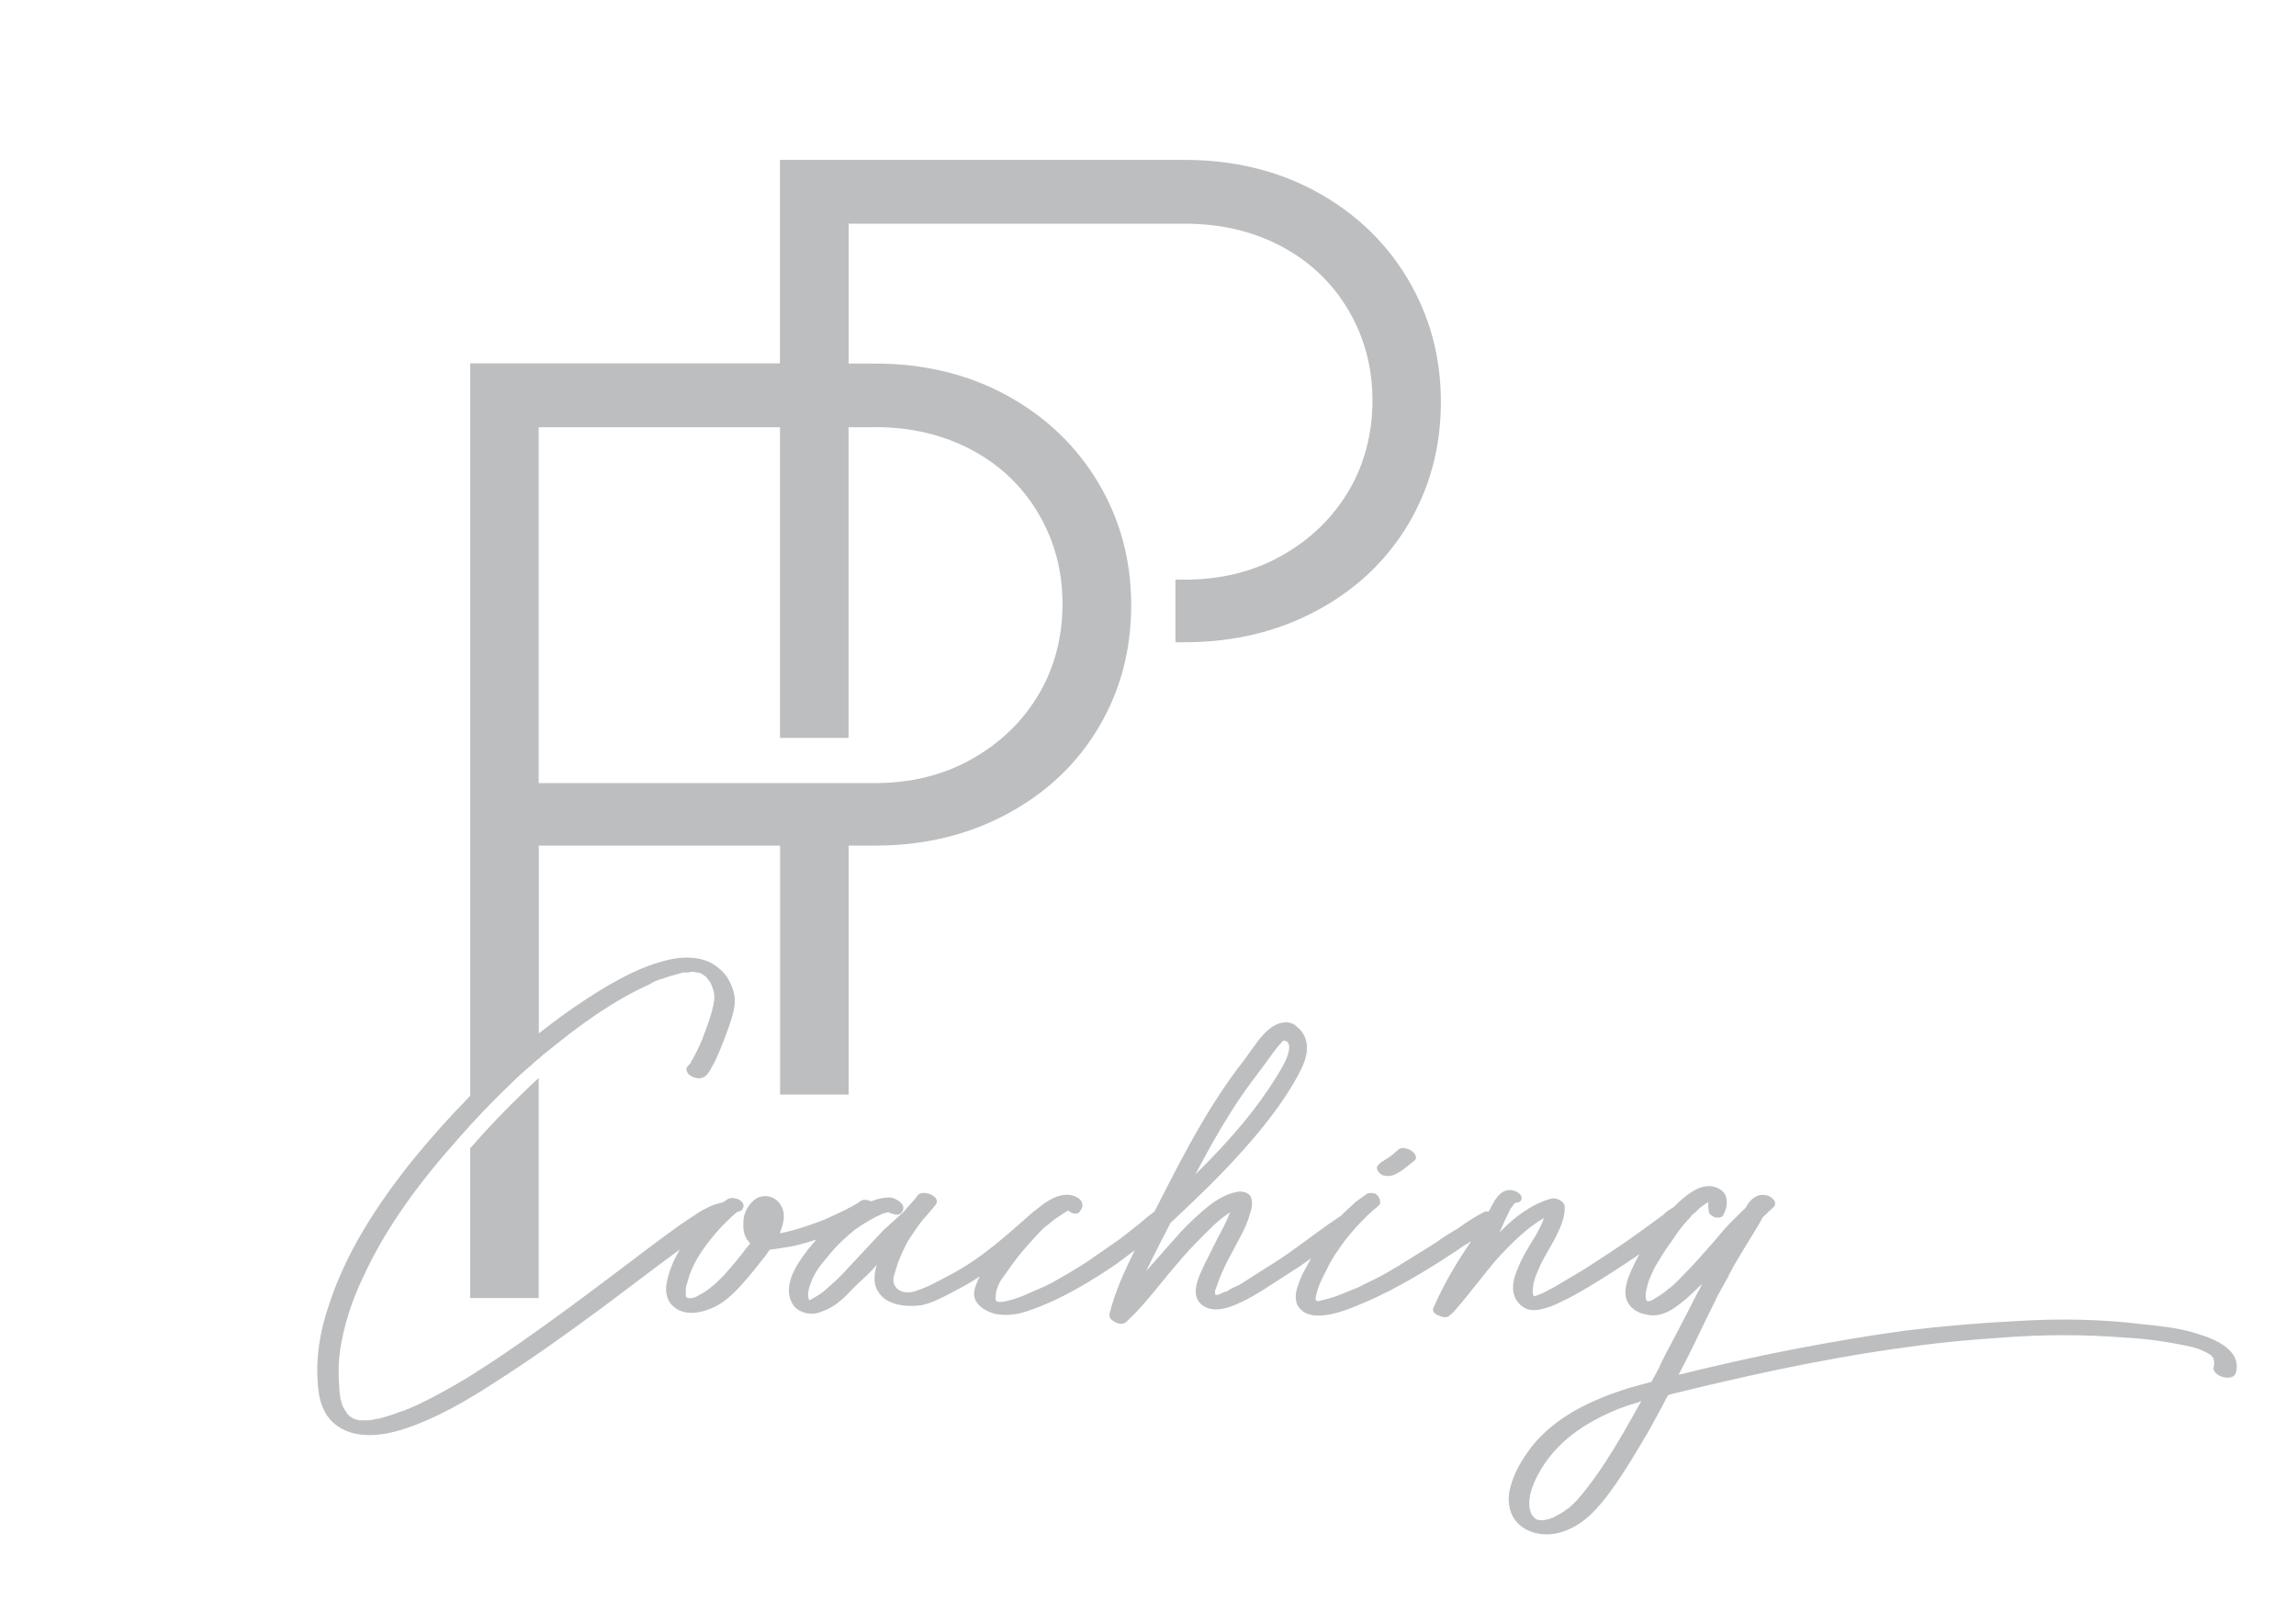 <?xml version="1.0" encoding="UTF-8"?>
<svg id="Layer_1" data-name="Layer 1" xmlns="http://www.w3.org/2000/svg" viewBox="0 0 841.89 595.28">
  <defs>
    <style>
      .cls-1 {
        fill: #bcbec0;
      }
    </style>
  </defs>
  <path class="cls-1" d="M172.89,420.45c-.17.19-.33.38-.5.56v54.86h25.14v-80.62c-2.02,1.77-4,3.63-5.86,5.49-6.49,6.26-12.75,12.75-18.78,19.71Z"/>
  <path class="cls-1" d="M130.68,520.45c.19.02.4.03.62.03-1.08-.13-.98-.11-.62-.03Z"/>
  <path class="cls-1" d="M250.5,356.52c-.13.03-.25.07-.37.1.16.02.88-.1.37-.1Z"/>
  <path class="cls-1" d="M512.76,421.46l-1.86,1.62-1.86,1.39-1.16.7c-.23.23-.93.7-1.16.7-.93.7-1.62,1.39-1.86,2.09,0,1.39,1.39,2.78,2.55,3.01,2.78.7,4.87-.7,6.96-2.09l2.09-1.62,2.32-1.86c1.16-1.16-.23-2.78-.93-3.25-.93-.93-3.71-1.85-5.1-.7Z"/>
  <path class="cls-1" d="M805.64,488.94c-6.49-2.09-13.45-2.78-20.18-3.48-15.07-1.85-30.38-2.09-45.68-1.16-13.68.7-27.36,1.86-40.81,3.48-13.68,1.86-27.13,4.17-40.58,6.73-14.38,2.78-28.76,6.03-42.9,9.51,1.16-2.09,2.09-4.17,3.25-6.26,3.25-6.49,6.49-13.45,9.74-19.94.93-2.09,2.09-4.17,3.25-6.26.7-1.16,1.39-2.55,2.09-3.71,0-.46.23-.7.46-.93,0-.1,0-.2.02-.28-.11.07-.05-.05.07-.13-.03.03-.05.08-.07.13.04-.03.11-.08.21-.18.23-.7.7-1.16.93-1.86,1.86-3.25,3.71-6.26,5.57-9.28,1.16-1.85,2.09-3.48,3.25-5.33.7-1.16,1.39-2.32,2.09-3.71,1.39-1.39,2.78-2.55,4.17-3.94.93-1.16,0-2.55-.93-3.25-1.16-.93-2.78-1.16-4.41-.93-2.55.7-3.94,2.55-5.1,4.64-2.55,2.55-5.1,4.87-7.42,7.42-2.32,2.78-4.87,5.8-7.42,8.58-3.02,3.48-6.03,6.73-9.28,9.97-.7.7-1.62,1.62-2.32,2.32-.46.23-.7.7-1.16.93-.23.23-.46.46-.7.46l-.46.46c-1.39,1.16-2.78,2.09-4.41,3.01-.7.7-3.25,1.86-3.25.46,0,0-.23-.46-.23-.7v-1.62c0,.23,0-.46.23-.7,0-.46,0-.93.23-1.16.23-1.86.93-3.25,1.62-4.87.46-.93.7-1.62,1.16-2.55.23-.46.46-.7.7-1.16v-.23h.23c0-.23.23-.7.46-.93,1.86-3.25,4.17-6.49,6.49-9.74,1.16-1.86,2.55-3.48,4.17-5.33.46-.46,1.16-1.16,1.62-1.85.46-.46.93-.93,1.62-1.39.23-.23.46-.46.7-.7.23-.23.7-.7.7-.7.93-.7,1.86-1.39,3.01-2.09v.23c0,1.16,0,2.09.23,3.25,0,.93,1.16,1.62,2.09,2.09.7.23,2.32.23,3.01-.46.7-1.39,1.16-2.32,1.39-3.71.23-1.16,0-2.32-.23-3.48-.7-2.09-3.25-3.48-5.33-3.71-4.17-.46-7.88,2.32-10.9,4.87-1.03.88-2.01,1.82-2.96,2.8l-.75.45c-1.16.7-2.09,1.39-3.01,2.32l-8.58,6.26c-6.96,5.1-13.91,9.51-21.1,14.15l-10.2,6.03-4.41,2.32c-1.16.46-2.09.93-3.25,1.16-.46-1.16-.46-2.55-.23-3.48.23-2.32.93-3.94,1.85-6.03,1.62-4.17,4.17-7.88,6.26-11.83,1.86-3.71,3.71-7.65,3.48-11.83-.46-2.09-3.71-3.25-5.33-2.55-7.19,2.09-13.45,6.96-18.55,12.29l1.85-4.17,2.09-4.41,1.39-1.86c.46-.23.46-.46.7-.46,1.39,0,2.55-.93,1.86-2.55-.7-1.39-2.78-2.09-4.17-2.09-3.71,0-5.8,4.17-7.19,6.96-.21.31-.4.62-.59.93-.5-.09-.95-.09-1.26,0-2.78,1.39-5.57,3.01-9.74,6.03-2.55,1.62-5.57,3.25-7.88,5.1l-13.45,8.35c-.46.46-1.62.93-2.32,1.39-3.01,1.86-6.49,3.71-8.58,4.64l-4.64,2.32c-3.71,1.39-7.42,3.25-11.13,4.17l-2.78.7c-.7.23-1.39.23-1.62-.46,0-.7.23-1.62.46-2.55.7-2.78,2.09-5.57,3.48-8.12.93-2.09,2.32-4.64,4.17-7.19,3.01-4.64,6.72-8.81,10.67-12.75l2.55-2.32.93-.7,1.39-1.39c.23-1.86-.7-3.01-1.39-3.48h.23c-1.16-.7-2.78-.7-3.71-.23l-4.17,3.01-3.48,3.25c-.59.52-1.15,1.09-1.7,1.67-1.9,1.32-3.84,2.61-5.71,3.9l-13.68,9.97c-3.71,2.55-7.42,4.87-11.13,7.19l-6.49,4.17-3.48,1.62-1.39.93c-.46,0-.7.23-.93.23,0,0-.23,0-.46.23-1.16.46-3.01,1.62-3.01.23v-.93l.7-1.85c2.09-6.49,5.8-12.52,9.04-18.78,1.16-2.32,2.32-4.87,3.01-7.42.7-1.86,1.16-4.17.46-6.03-.7-2.09-3.71-2.55-5.33-2.09-3.71.7-7.19,2.78-10.2,5.1-3.71,3.01-7.19,6.26-10.44,9.74-4.17,4.64-8.35,9.51-12.52,14.15,2.9-5.99,5.96-11.83,8.91-17.63,8.54-7.98,17.02-16.06,24.88-24.72,8.23-9.07,16.25-18.9,22.08-29.72,1.7-3.16,3.33-6.85,3.09-10.52-.18-2.66-1.5-5.43-3.71-6.97-.7-.9-1.95-1.39-3.07-1.58-4.87-.46-8.35,3.25-11.13,6.72l-3.71,5.1c-1.39,2.09-2.78,3.71-4.17,5.57-8.58,11.59-15.54,23.89-22.26,36.64l-7.79,15.17c-1.5,1.35-2.39,1.7-4.96,4.08l-6.49,5.1c-.23.23-1.16.93-1.16.93l-12.06,8.35c-4.17,2.78-8.35,5.1-12.75,7.65l-2.78,1.39-5.33,2.32c-.7.23-1.62.93-5.8,2.32-7.42,2.32-6.96.46-6.96-.23,0-1.62.23-3.01.7-3.94.93-2.78,1.62-3.01,5.1-8.12,2.32-3.25,4.87-6.26,7.65-9.28,1.85-2.09,2.55-2.78,4.41-4.64l1.85-1.39c1.39-1.39,3.71-2.78,5.1-3.71.46-.46,1.39-.7,1.85-1.16.93,1.16,3.25,1.86,4.17.46.7-.93,1.16-1.86.93-2.78-.23-1.62-1.86-2.55-3.25-3.01-4.73-1.52-9.95,1.88-13.96,5.37-.14.06-.28.12-.42.2-9.74,8.58-19.02,17.16-30.38,23.19-4.87,2.55-8.81,4.87-13.45,6.26-5.57,1.62-9.04-2.09-7.42-6.26l.7-2.32c.7-2.55,2.09-5.57,3.48-8.35.46-1.16,1.39-2.32,2.09-3.48,4.41-6.73,5.33-6.96,7.19-9.28.23-.46.7-.7.93-1.16.46-.46,1.16-1.39,1.16-1.86v-.23c0-2.55-5.33-4.17-6.96-2.32-1.39,2.09-3.48,3.94-5.1,6.03l-.23.23-7.19,6.49-13.45,14.38c-2.09,2.32-4.41,4.64-6.96,6.73-1.86,1.86-3.71,3.01-6.26,4.41-.23.23-.46.23-.7.23-.7-1.85-.23-3.94.46-5.8,1.39-4.41,4.41-7.88,7.19-11.13,2.78-3.48,6.26-6.49,9.04-8.81,3.25-2.32,6.73-4.41,10.44-6.03-.46.23.7-.23.93-.23.23-.23.7,0,.93-.23h.23c.46.23.7.46,1.16.46,1.39.7,3.25.7,3.94-.93,1.16-2.55-1.85-4.17-3.94-4.87-1.85-.23-4.17.23-5.8.7-.63.21-1.24.42-1.83.64-1.25-.59-2.82-.78-3.73-.18-1.86,1.39-3.94,2.32-6.03,3.48l-6.96,3.25c-5.33,2.09-10.67,3.94-16.23,5.1h-.46v-.23c1.39-3.48,2.32-7.19,0-10.44-1.86-2.78-5.57-3.71-8.58-2.09-1.86,1.16-3.48,3.25-4.17,5.33-.7,1.39-.7,3.25-.7,4.64,0,2.09.46,4.17,1.86,5.8.23.23.46.46.7.7-.46.7-1.16,1.39-1.86,2.32-2.32,3.25-5.1,6.26-7.65,9.28-3.01,3.01-5.57,5.57-9.28,7.42l-1.16.7c.7-.46-.46.23-.7.23-.46,0-.7.23-1.16.23-.7,0-1.85,0-1.85-1.16v-1.86c0-1.16.46-2.32.7-3.25,1.39-5.33,4.41-10.2,7.65-14.38,3.25-4.17,6.73-7.88,10.67-11.13,2.09,0,3.01-2.55,1.16-3.94-1.16-.93-3.25-1.39-4.64-.7-.75.44-1.48.9-2.19,1.39-.45,0-.89.07-1.28.24h.38c-1.75.15-3.47,1.08-5.02,1.85-1.62.7-3.25,1.86-4.64,2.78-4.41,2.78-8.35,5.8-12.52,8.81-11.13,8.35-22.03,16.7-33.39,25.05-12.06,8.81-24.35,17.62-37.1,25.51-5.8,3.48-11.6,6.73-17.39,9.51-1.39.7-2.78,1.16-4.17,1.86,0,0-.23,0-.46.23-.46.23.7-.46.23-.23-.46.23-.7.46-.93.46-.7.23-1.39.46-2.09.7-2.32.93-4.64,1.62-7.19,2.32-.46,0-1.16.23-1.62.23-1.24.21-.45.23-.1.07-.25.16-.62.17-.82.17-.93.23-2.09.23-3.01.23h-.31s-.03,0-.16,0h-1.62c-.19-.1-.59-.19-.85-.26-.22-.03-.42-.08-.54-.21-.23,0-.45-.22-.68-.23-.29-.16-.56-.31-.71-.47-.36-.18-.34-.12-.2,0-.01,0-.02,0-.03,0-.46-.46-1.62-1.39-.46-.46-.23-.23-.46-.46-.7-.7-.11-.23-.39-.62-.57-.85-.43-.64-.86-1.3-1.29-2.16,0-.46-.23-.93-.46-1.39,0-.46.23.7.23.23,0-.23-.23-.23-.23-.46s0-.46-.23-.7c-.23-1.62-.46-3.01-.46-4.64-.23-2.09-.23-4.41-.23-6.49,0-2.55.23-4.17.46-6.49,1.39-9.51,4.41-18.78,8.58-27.36,8.35-18.32,21.1-35.25,34.55-50.32,6.03-6.96,12.29-13.45,18.78-19.71,2.55-2.55,5.33-5.1,8.12-7.42,1.16-1.16,2.32-2.09,3.48-3.02.46-.46.93-.93,1.62-1.39.23-.23.46-.46.7-.7-.7.7.23,0,.46-.23,11.36-9.28,23.65-18.32,37.1-24.35.7-.46,1.62-.93,2.55-1.39.7-.23-.7.46.23,0,.23,0,.46-.23.46-.23.7-.23,1.16-.46,1.62-.46,1.62-.7,3.48-1.16,5.1-1.62.8-.2,1.43-.4,2.18-.6-.06,0-.05-.04.14-.1h1.85c.7-.23,1.62-.23,2.32-.23h.23c.23.23.7.23,1.16.23.51.1.39.07.18.02.34.05.55.21.74.21.1.05.18.1.27.15.03.03.07.05.12.07.17.1.32.17.49.22-.04,0,0,.06.28.27.23.23.46.23.7.46.7.7-.46-.46.23.23.23.23.46.46.7.93.23,0,.23.23.46.46.23.46-.46-.7-.23-.23.23.23.46.7.7.93.23.7.7,1.62.93,2.32,0,.23.23.93,0,.23q0,.23.23.46c0,.46.23.93.23,1.39v1.42s0,.04,0,.11v.33c-.7,5.1-2.78,10.2-4.64,15.07-.93,2.32-2.09,4.41-3.25,6.73-.23.23-.23.46-.46.46,0,.46-.23.7-.46,1.16-.23.23-.46.46-.7.7-.19.19-.1.18.03.13-1.32.77-.67,2.47.44,3.35,1.39,1.16,3.71,1.62,5.33.7.93-.46,1.62-1.62,2.09-2.32.93-1.62,1.85-3.25,2.55-4.87,1.86-4.17,3.48-8.35,4.87-12.52,1.16-3.48,2.32-7.42,1.39-11.13-.93-3.48-2.55-6.73-5.57-9.04-5.57-4.87-13.91-4.41-20.41-2.55-7.88,2.09-15.31,6.03-22.26,10.2-8.11,4.93-15.89,10.42-23.28,16.29v-68.87h88.47v91.28h25.14v-91.28h9.74c17.94,0,34.11-3.91,48.47-11.66,14.42-7.76,25.58-18.38,33.51-31.75,7.92-13.37,11.88-28.28,11.88-44.73s-4.02-31.42-12.1-44.95c-8.09-13.54-19.26-24.15-33.51-31.97-14.25-7.76-30.37-11.66-48.25-11.66h-9.74v-51.28h123.3c13.2,0,25.03,2.81,35.49,8.36,10.45,5.61,18.6,13.37,24.48,23.38,5.89,10.01,8.8,21.02,8.8,33.07s-2.92,23.44-8.8,33.29c-5.89,9.85-14.03,17.72-24.48,23.6-10.45,5.89-22.28,8.8-35.49,8.8h-3.47v22.94h3.47c17.94,0,34.11-3.91,48.47-11.66,14.42-7.76,25.58-18.38,33.51-31.75,7.92-13.37,11.88-28.28,11.88-44.73s-4.07-31.42-12.1-44.95l-.05-.11c-8.09-13.54-19.26-24.15-33.51-31.97-14.25-7.76-30.37-11.66-48.25-11.66h-148.45v74.61h-113.56v268.52c-7.51,7.65-14.66,15.65-21.38,23.91-12.75,16-24.35,33.63-30.61,53.34-3.02,8.81-4.64,18.32-3.94,27.6.23,4.87,1.16,9.97,4.64,13.91,6.73,7.42,18.09,6.26,26.67,3.48,12.29-3.94,23.65-10.67,34.32-17.62,12.75-8.12,25.05-16.93,37.34-25.97,9.93-7.34,19.86-15.07,29.78-22.28-1.98,3.41-3.62,7.07-4.51,10.91-.46,1.86-.7,3.94-.23,5.8.46,2.32,1.85,3.94,3.71,5.1,3.94,2.32,8.58,1.39,12.52-.23,4.17-1.62,7.65-4.87,10.67-8.12,2.55-2.78,4.87-5.57,7.19-8.58,1.39-1.62,2.55-3.25,3.71-4.87,2.78-.23,5.8-.93,7.88-1.16,3.14-.65,6.2-1.54,9.2-2.55-1.09,1.2-2.15,2.43-3.17,3.71-3.25,4.41-6.73,9.04-6.96,14.84,0,2.55.93,5.33,3.01,6.96,3.01,2.09,6.26,2.09,9.04.93,2.55-.93,4.64-2.09,6.49-3.71,2.32-1.62,4.41-4.41,6.73-6.49,2.55-2.32,4.87-4.41,6.96-6.96-.93,3.25-1.39,6.96.46,9.74,3.01,5.1,10.2,5.8,15.77,5.1,3.48-.7,6.73-2.09,16-7.19,2.04-1.1,3.57-2.1,5.55-3.42-1.01,2-1.93,4.18-2.08,5.97-.23,3.94,3.25,6.26,6.49,7.42,4.17,1.39,9.28.7,13.22-.7,12.29-4.17,23.19-10.9,32.7-17.39l5.57-4.17c.31-.21.61-.43.91-.64-3.74,7.57-7.27,15.21-9.26,23.37-.23,1.39.93,2.32,1.85,2.78,1.39.93,3.48,1.16,4.64-.23,6.49-6.03,11.83-13.45,17.62-20.18,3.25-3.94,6.72-7.65,10.44-11.36,3.25-3.25,6.03-6.03,9.74-8.35,0,0,0,.23-.23.46-1.16,3.01-2.78,6.03-4.41,9.04l-4.87,9.74c-1.16,2.55-2.55,5.33-3.01,8.12-.46,3.01.23,5.57,3.01,7.19,3.25,1.86,7.65.93,10.9-.46,4.64-1.86,9.28-4.64,13.45-7.42l11.13-7.19c1.22-.86,2.45-1.73,3.67-2.61-.71,1.25-1.39,2.51-2.05,3.77-1.39,2.32-2.55,5.33-3.25,7.88-.46,1.62-.46,3.71.23,5.33,4.17,8.12,18.55,1.85,23.89-.46,3.01-1.16,7.19-3.25,9.97-4.64,10.2-5.33,17.86-10.2,25.51-15.31.52-.52,1.56-1.04,4.4-2.84-5.26,7.71-10.08,15.68-13.91,24.64-.46,1.16.93,2.32,1.86,2.55,1.39.7,3.48,1.16,4.41-.23.23-.23.46-.46.7-.46,6.26-6.96,11.59-14.61,17.62-21.33,4.64-4.87,9.97-10.2,16-13.68-.7,2.32-1.85,4.17-2.78,6.03-2.55,4.17-5.1,8.12-6.73,12.29-1.62,3.71-2.78,7.88-.7,11.59,1.86,3.01,4.64,4.41,8.35,3.71,2.78-.46,5.8-1.62,8.35-3.01,3.25-1.39,6.26-3.25,9.51-5.1,6.65-4.03,12.95-8.08,19.05-12.26-1.04,1.81-1.99,3.64-2.82,5.53-1.39,3.02-2.55,6.26-2.32,9.51.46,3.71,3.48,6.26,6.96,6.96,3.94,1.16,7.42,0,10.67-2.09,3.48-2.32,6.49-5.1,9.51-8.12.46-.23.7-.7,1.16-1.16-.23.23-.23.46-.46.93-1.86,3.25-3.48,6.72-5.33,10.2-5.1,9.97-7.65,14.38-9.97,19.25v.23c-.93,1.85-2.09,3.71-3.01,5.57-2.55.7-5.1,1.39-7.65,2.09-9.74,3.01-19.48,6.96-27.6,13.22-4.17,3.25-7.65,6.72-10.44,10.9-3.01,4.17-5.57,9.28-6.49,14.38-.7,4.87.7,9.74,4.64,12.52,4.64,3.48,11.13,3.48,16.23,1.39,7.19-2.78,12.06-8.58,16.47-14.61,5.1-6.96,9.51-14.61,13.91-22.03,2.09-3.94,4.41-7.88,6.49-12.06,0,0,.23-.23.23-.46q.23-.23.23-.46c.23,0,.46,0,.7-.23,27.13-6.72,54.73-12.75,82.09-16.7,6.73-.93,13.45-1.86,20.41-2.55,6.49-.7,12.99-1.16,19.48-1.62,15.07-1.16,29.92-1.16,44.76,0,8.81.46,16.47,1.62,24.81,3.48.7.23,1.62.46,2.32.7.46.23.7.23,1.16.46q.23,0,.23.23c.23,0,.46,0,.7.23.7.23,1.39.7,2.09,1.16h.23l.23.23c-.46-.23.46.46.46.7h.23v.23c.23.23.23.46.23.7.23.93.23,1.62,0,2.55-.93,3.48,6.96,5.8,8.12,2.32,2.32-8.35-7.65-12.52-14.15-14.38ZM458.73,396.87l5.57-7.42c1.62-2.32,3.25-4.64,5.1-6.72l1.25-1.25c.08.02.16.06.24.07.87.12,1.1.19,1.54,1.01.06.11.2.42.26.82.1.65.02,1.35-.12,1.99-.58,2.67-1.93,5.08-3.31,7.41-2.89,4.87-6.12,9.55-9.57,14.05-6.48,8.46-13.81,16.25-21.38,23.74,4.05-7.71,8.25-15.34,12.99-22.81,2.32-3.71,4.87-7.42,7.42-10.9ZM257.92,357.22c.46.31-.09,0-.25-.03.08.02.16.03.25.03ZM197.54,156.64h88.47v113.89h25.14v-113.89h9.74l-.06-.05c13.2,0,25.03,2.81,35.49,8.36,10.45,5.61,18.6,13.37,24.48,23.38,5.89,10.01,8.8,21.02,8.8,33.07s-2.92,23.44-8.8,33.29-14.03,17.72-24.48,23.6c-10.45,5.89-22.28,8.8-35.49,8.8h-123.3v-130.45ZM129.91,520.25c-.07-.04-.15-.07-.22-.11.29.11.56.23.22.11ZM595.07,525.58c-4.17,7.19-8.58,14.15-13.68,20.64-1.86,2.32-3.71,4.64-6.03,6.49v.23h-.23c-.23.23-.46.23-.7.46-1.16.93-2.78,1.85-4.17,2.55-.7.46-.93.46-1.62.7-.46.23-1.16.46-1.62.46-.23,0-.46,0-.7.23h-2.09l-.23-.23h-.46c-.46-.23-.7-.46-.93-.7,0,0-.23-.23-.46-.46,0,0-.23-.23-.23-.46h-.23c-.23-.46-.23-.93-.46-1.39,0,0-.23-.23-.23-.46v-.46c-.23-.46-.23-1.16-.23-1.62-.23-4.41,2.32-9.74,4.64-13.45,5.33-8.58,12.99-14.38,21.8-18.78,4.64-2.32,8.81-3.94,13.91-5.33.23-.23.46-.23.7-.23-2.32,3.94-4.41,7.88-6.72,11.83Z"/>
</svg>